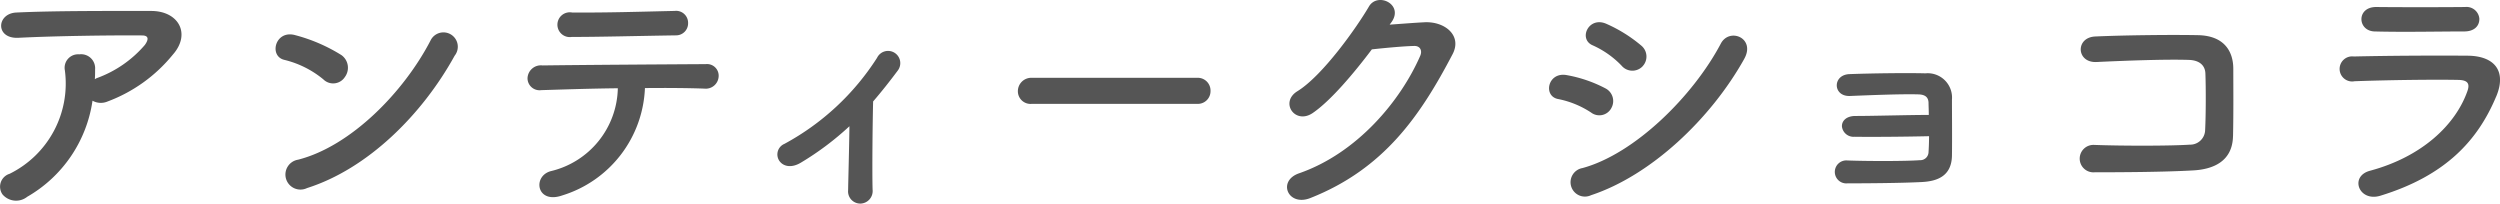 <svg xmlns="http://www.w3.org/2000/svg" width="265.972" height="21.663" viewBox="0 0 265.972 21.663">
  <path id="パス_15065" data-name="パス 15065" d="M13.72-9.576a1.817,1.817,0,0,0,1.6.084,16.279,16.279,0,0,0,6.944-4.984c1.96-2.212.616-4.648-2.3-4.648-4.2,0-10.3-.028-14.364.168-2.1.112-2.24,2.8.224,2.688,3.92-.2,10.024-.28,13.16-.252.728,0,.728.42.308,1.008a12.184,12.184,0,0,1-5.1,3.528c-.084.028-.14.084-.224.112.028-.336.028-.7.028-1.036a1.491,1.491,0,0,0-1.68-1.6A1.433,1.433,0,0,0,10.78-12.8a10.7,10.7,0,0,1-5.88,11A1.433,1.433,0,0,0,4.144.392,1.9,1.9,0,0,0,6.776.644,14.115,14.115,0,0,0,13.72-9.576Zm38.528-4.788A1.526,1.526,0,1,0,49.7-16.016C46.872-10.528,41.216-4.732,35.588-3.3A1.6,1.6,0,1,0,36.54-.28C42.98-2.324,48.776-8.064,52.248-14.364ZM40.572-12.1a1.655,1.655,0,0,0-.364-2.324,17.758,17.758,0,0,0-4.928-2.128c-2.128-.588-2.828,2.24-1.148,2.632a10.335,10.335,0,0,1,4.144,2.072A1.483,1.483,0,0,0,40.572-12.1Zm36.512-5.74a1.275,1.275,0,0,0-1.428-1.288c-3.668.084-7.392.2-10.92.168a1.319,1.319,0,1,0-.028,2.6c3,0,7.2-.112,11.06-.168A1.279,1.279,0,0,0,77.084-17.836ZM72.492-10.92c2.464-.028,4.76,0,6.3.056a1.374,1.374,0,0,0,1.54-1.26,1.239,1.239,0,0,0-1.372-1.344c-4.564.028-13.384.084-17.36.14A1.422,1.422,0,0,0,60-11.956,1.281,1.281,0,0,0,61.46-10.7c1.96-.056,5.04-.168,8.148-.2a9.26,9.26,0,0,1-7.14,8.82C60.508-1.54,60.956,1.456,63.7.5A12.475,12.475,0,0,0,72.492-10.92ZM94.248-6.86c-.028,2.324-.112,5.292-.14,6.8a1.3,1.3,0,0,0,1.344,1.428,1.337,1.337,0,0,0,1.26-1.484c-.056-2.016,0-7.224.056-9.38.868-1.008,1.736-2.1,2.632-3.3a1.3,1.3,0,1,0-2.212-1.344,26.828,26.828,0,0,1-9.856,9.156,1.219,1.219,0,0,0-.532,1.82c.42.588,1.288.784,2.3.168A30.922,30.922,0,0,0,94.248-6.86Zm36.988-2.38a1.352,1.352,0,0,0,1.428-1.372,1.358,1.358,0,0,0-1.428-1.4H113.652a1.428,1.428,0,0,0-1.484,1.428,1.348,1.348,0,0,0,1.484,1.344Zm20.692-8.708c1.316-1.876-1.484-3.22-2.408-1.652-1.288,2.212-4.928,7.364-7.616,9.016C140-9.408,141.652-7,143.528-8.26c1.932-1.316,4.4-4.256,6.3-6.776,1.26-.14,3.3-.336,4.48-.364.672-.028.9.5.672,1.036C152.908-9.6,148.288-4,142.072-1.848c-2.324.812-1.176,3.556,1.2,2.632,7.868-3.108,11.732-8.792,15.148-15.316,1.036-1.988-.84-3.5-3-3.388-1.12.056-2.492.168-3.7.252Zm26.712,4.7a1.508,1.508,0,0,0-.14-2.184,15.316,15.316,0,0,0-3.724-2.324c-1.9-.84-3.024,1.652-1.428,2.3A9.8,9.8,0,0,1,176.4-13.3,1.5,1.5,0,0,0,178.64-13.244Zm10.808-.784c1.232-2.212-1.568-3.36-2.492-1.624C184.016-10.08,177.8-3.92,172.228-2.408a1.528,1.528,0,1,0,.924,2.884C179.508-1.624,185.864-7.616,189.448-14.028Zm-14.14,5.236a1.513,1.513,0,0,0-.644-2.1,14.161,14.161,0,0,0-4.088-1.4c-2.044-.392-2.576,2.268-.9,2.548a9.819,9.819,0,0,1,3.472,1.428A1.449,1.449,0,0,0,175.308-8.792Zm33.8,3c0,.672-.028,1.288-.056,1.708a.88.88,0,0,1-.924.84c-1.512.112-5.544.112-7.728.028a1.223,1.223,0,1,0,.028,2.436c2.1,0,5.74-.028,7.924-.14,1.568-.084,3.136-.588,3.192-2.772.028-1.82,0-4.76,0-5.992a2.591,2.591,0,0,0-2.828-2.8c-2.044-.056-5.824,0-8.092.084-1.82.084-1.764,2.408.084,2.324,2.1-.084,5.516-.224,7.308-.168.616.028,1.008.252,1.036.868,0,.308.028.756.028,1.316-2.016,0-5.908.112-7.812.112-.924,0-1.456.5-1.428,1.12A1.24,1.24,0,0,0,201.18-5.74C203.028-5.712,206.444-5.74,209.1-5.8Zm32.34,0c.056-2.492.028-5.46.028-7.168,0-1.876-.98-3.528-3.752-3.584-2.8-.056-7.84,0-10.92.14-2.156.084-2.044,2.828.14,2.716,2.912-.14,7.336-.308,9.8-.224,1.064.028,1.736.532,1.764,1.456.056,1.456.056,4.312-.028,5.992A1.592,1.592,0,0,1,236.852-4.9c-2.072.14-7.168.14-10.164.028a1.46,1.46,0,1,0,.028,2.912c2.884,0,7.5-.028,10.472-.2C239.316-2.268,241.388-3.108,241.444-5.8Zm26.208-12.46a1.367,1.367,0,0,0-1.512-1.288c-2.828.028-6.748.028-9.436,0-2.156-.028-2.044,2.548-.2,2.6,3.024.084,6.888,0,9.52,0C267.176-16.94,267.652-17.584,267.652-18.256Zm1.792,8.232c1.148-2.744-.224-4.312-3.024-4.34-3.808-.028-8.512,0-12.124.084a1.335,1.335,0,1,0,.084,2.632c3-.112,8.2-.2,11.06-.14,1.064.028,1.2.476.924,1.232C265.1-7,261.548-3.612,256.032-2.128c-2.24.588-1.2,3.36,1.092,2.66C264.068-1.6,267.484-5.348,269.444-10.024Z" transform="translate(-3.878 20.29)" fill="#555"/>
</svg>
